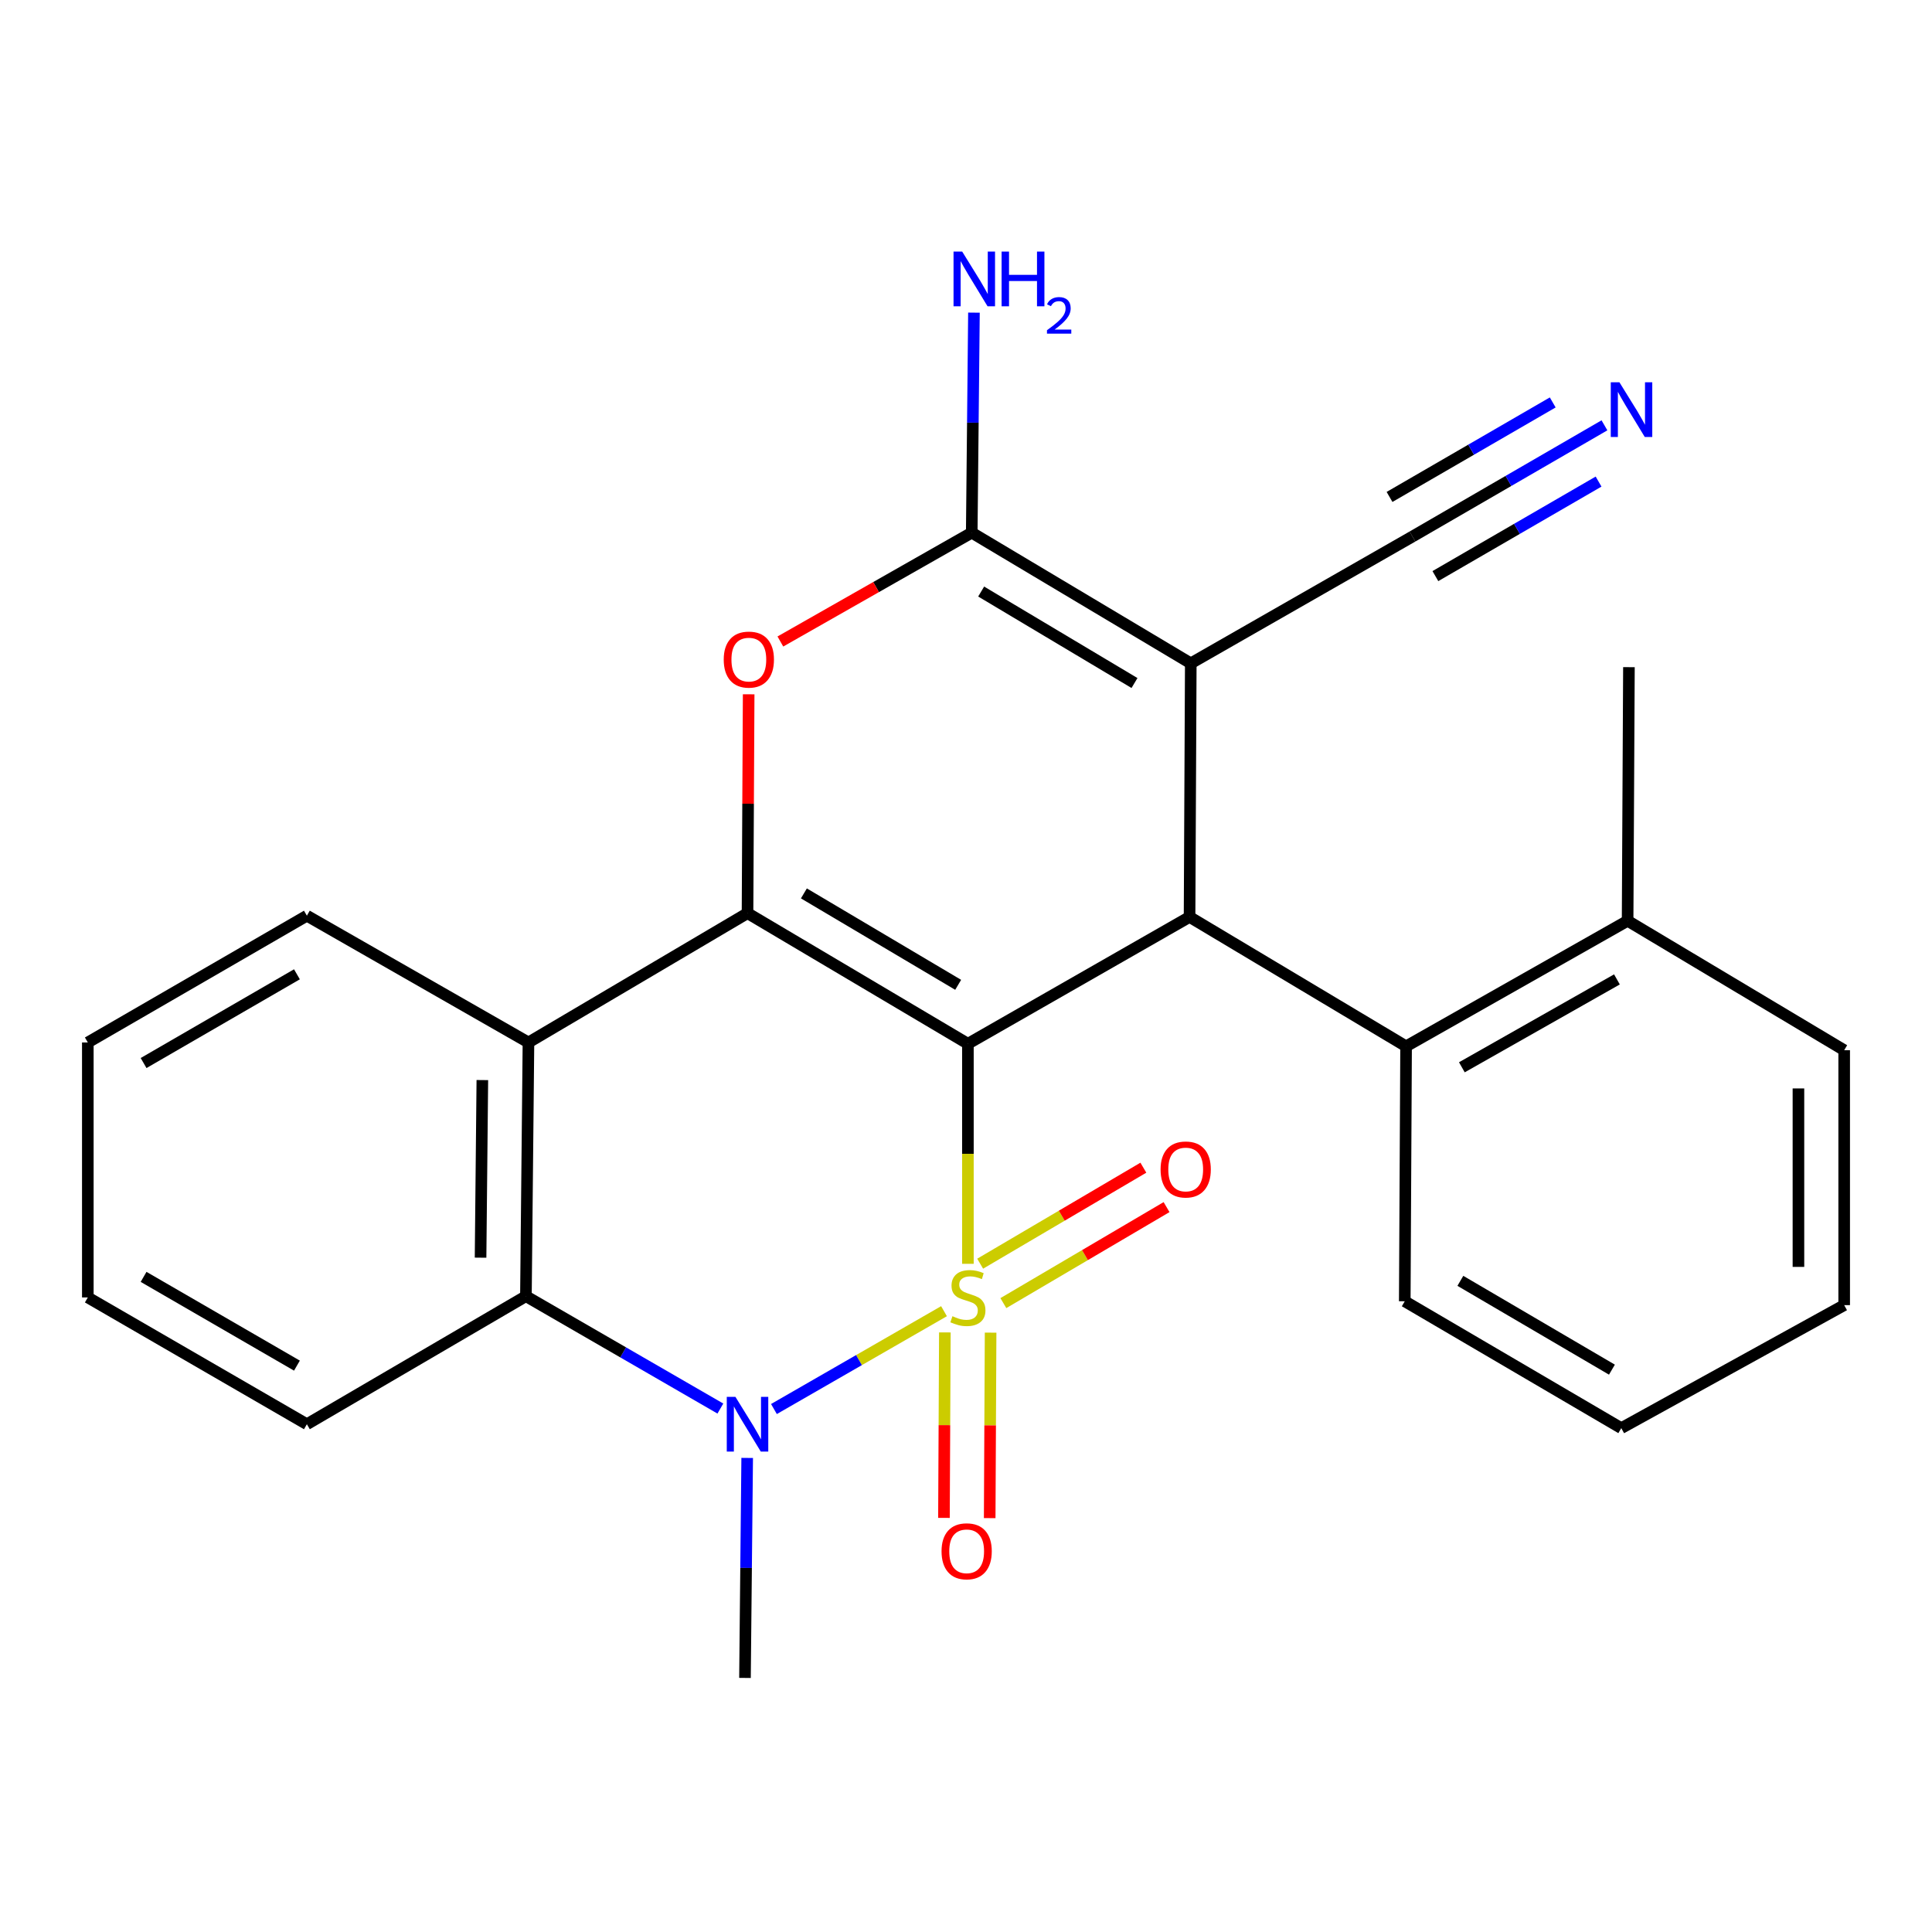 <?xml version='1.0' encoding='iso-8859-1'?>
<svg version='1.1' baseProfile='full'
              xmlns='http://www.w3.org/2000/svg'
                      xmlns:rdkit='http://www.rdkit.org/xml'
                      xmlns:xlink='http://www.w3.org/1999/xlink'
                  xml:space='preserve'
width='1000px' height='1000px' viewBox='0 0 1000 1000'>
<!-- END OF HEADER -->
<rect style='opacity:1.0;fill:#FFFFFF;stroke:none' width='1000' height='1000' x='0' y='0'> </rect>
<path class='bond-0' d='M 500.986,654.149 L 500.986,597.2' style='fill:none;fill-rule:evenodd;stroke:#CCCC00;stroke-width:6px;stroke-linecap:butt;stroke-linejoin:miter;stroke-opacity:1' />
<path class='bond-0' d='M 500.986,597.2 L 500.986,540.251' style='fill:none;fill-rule:evenodd;stroke:#000000;stroke-width:6px;stroke-linecap:butt;stroke-linejoin:miter;stroke-opacity:1' />
<path class='bond-2' d='M 488.616,678.668 L 444.603,703.991' style='fill:none;fill-rule:evenodd;stroke:#CCCC00;stroke-width:6px;stroke-linecap:butt;stroke-linejoin:miter;stroke-opacity:1' />
<path class='bond-2' d='M 444.603,703.991 L 400.589,729.314' style='fill:none;fill-rule:evenodd;stroke:#0000FF;stroke-width:6px;stroke-linecap:butt;stroke-linejoin:miter;stroke-opacity:1' />
<path class='bond-11' d='M 489.06,689.656 L 488.825,737.657' style='fill:none;fill-rule:evenodd;stroke:#CCCC00;stroke-width:6px;stroke-linecap:butt;stroke-linejoin:miter;stroke-opacity:1' />
<path class='bond-11' d='M 488.825,737.657 L 488.589,785.657' style='fill:none;fill-rule:evenodd;stroke:#FF0000;stroke-width:6px;stroke-linecap:butt;stroke-linejoin:miter;stroke-opacity:1' />
<path class='bond-11' d='M 512.734,689.772 L 512.499,737.773' style='fill:none;fill-rule:evenodd;stroke:#CCCC00;stroke-width:6px;stroke-linecap:butt;stroke-linejoin:miter;stroke-opacity:1' />
<path class='bond-11' d='M 512.499,737.773 L 512.263,785.773' style='fill:none;fill-rule:evenodd;stroke:#FF0000;stroke-width:6px;stroke-linecap:butt;stroke-linejoin:miter;stroke-opacity:1' />
<path class='bond-12' d='M 519.338,674.489 L 561.572,649.644' style='fill:none;fill-rule:evenodd;stroke:#CCCC00;stroke-width:6px;stroke-linecap:butt;stroke-linejoin:miter;stroke-opacity:1' />
<path class='bond-12' d='M 561.572,649.644 L 603.806,624.8' style='fill:none;fill-rule:evenodd;stroke:#FF0000;stroke-width:6px;stroke-linecap:butt;stroke-linejoin:miter;stroke-opacity:1' />
<path class='bond-12' d='M 507.334,654.083 L 549.568,629.239' style='fill:none;fill-rule:evenodd;stroke:#CCCC00;stroke-width:6px;stroke-linecap:butt;stroke-linejoin:miter;stroke-opacity:1' />
<path class='bond-12' d='M 549.568,629.239 L 591.802,604.394' style='fill:none;fill-rule:evenodd;stroke:#FF0000;stroke-width:6px;stroke-linecap:butt;stroke-linejoin:miter;stroke-opacity:1' />
<path class='bond-1' d='M 500.986,540.251 L 386.916,472.648' style='fill:none;fill-rule:evenodd;stroke:#000000;stroke-width:6px;stroke-linecap:butt;stroke-linejoin:miter;stroke-opacity:1' />
<path class='bond-1' d='M 495.946,509.744 L 416.097,462.422' style='fill:none;fill-rule:evenodd;stroke:#000000;stroke-width:6px;stroke-linecap:butt;stroke-linejoin:miter;stroke-opacity:1' />
<path class='bond-4' d='M 500.986,540.251 L 615.714,474.608' style='fill:none;fill-rule:evenodd;stroke:#000000;stroke-width:6px;stroke-linecap:butt;stroke-linejoin:miter;stroke-opacity:1' />
<path class='bond-6' d='M 386.916,472.648 L 387.211,416.006' style='fill:none;fill-rule:evenodd;stroke:#000000;stroke-width:6px;stroke-linecap:butt;stroke-linejoin:miter;stroke-opacity:1' />
<path class='bond-6' d='M 387.211,416.006 L 387.506,359.365' style='fill:none;fill-rule:evenodd;stroke:#FF0000;stroke-width:6px;stroke-linecap:butt;stroke-linejoin:miter;stroke-opacity:1' />
<path class='bond-26' d='M 386.916,472.648 L 273.53,539.58' style='fill:none;fill-rule:evenodd;stroke:#000000;stroke-width:6px;stroke-linecap:butt;stroke-linejoin:miter;stroke-opacity:1' />
<path class='bond-8' d='M 372.864,729.062 L 322.539,699.984' style='fill:none;fill-rule:evenodd;stroke:#0000FF;stroke-width:6px;stroke-linecap:butt;stroke-linejoin:miter;stroke-opacity:1' />
<path class='bond-8' d='M 322.539,699.984 L 272.214,670.907' style='fill:none;fill-rule:evenodd;stroke:#000000;stroke-width:6px;stroke-linecap:butt;stroke-linejoin:miter;stroke-opacity:1' />
<path class='bond-16' d='M 386.741,754.624 L 386.171,811.559' style='fill:none;fill-rule:evenodd;stroke:#0000FF;stroke-width:6px;stroke-linecap:butt;stroke-linejoin:miter;stroke-opacity:1' />
<path class='bond-16' d='M 386.171,811.559 L 385.601,868.494' style='fill:none;fill-rule:evenodd;stroke:#000000;stroke-width:6px;stroke-linecap:butt;stroke-linejoin:miter;stroke-opacity:1' />
<path class='bond-3' d='M 616.346,343.347 L 615.714,474.608' style='fill:none;fill-rule:evenodd;stroke:#000000;stroke-width:6px;stroke-linecap:butt;stroke-linejoin:miter;stroke-opacity:1' />
<path class='bond-5' d='M 616.346,343.347 L 502.972,275.705' style='fill:none;fill-rule:evenodd;stroke:#000000;stroke-width:6px;stroke-linecap:butt;stroke-linejoin:miter;stroke-opacity:1' />
<path class='bond-5' d='M 587.21,353.531 L 507.848,306.182' style='fill:none;fill-rule:evenodd;stroke:#000000;stroke-width:6px;stroke-linecap:butt;stroke-linejoin:miter;stroke-opacity:1' />
<path class='bond-10' d='M 616.346,343.347 L 731.087,277.704' style='fill:none;fill-rule:evenodd;stroke:#000000;stroke-width:6px;stroke-linecap:butt;stroke-linejoin:miter;stroke-opacity:1' />
<path class='bond-9' d='M 615.714,474.608 L 727.786,541.579' style='fill:none;fill-rule:evenodd;stroke:#000000;stroke-width:6px;stroke-linecap:butt;stroke-linejoin:miter;stroke-opacity:1' />
<path class='bond-14' d='M 502.972,275.705 L 503.543,218.763' style='fill:none;fill-rule:evenodd;stroke:#000000;stroke-width:6px;stroke-linecap:butt;stroke-linejoin:miter;stroke-opacity:1' />
<path class='bond-14' d='M 503.543,218.763 L 504.113,161.822' style='fill:none;fill-rule:evenodd;stroke:#0000FF;stroke-width:6px;stroke-linecap:butt;stroke-linejoin:miter;stroke-opacity:1' />
<path class='bond-27' d='M 502.972,275.705 L 453.445,303.873' style='fill:none;fill-rule:evenodd;stroke:#000000;stroke-width:6px;stroke-linecap:butt;stroke-linejoin:miter;stroke-opacity:1' />
<path class='bond-27' d='M 453.445,303.873 L 403.918,332.041' style='fill:none;fill-rule:evenodd;stroke:#FF0000;stroke-width:6px;stroke-linecap:butt;stroke-linejoin:miter;stroke-opacity:1' />
<path class='bond-7' d='M 273.53,539.58 L 272.214,670.907' style='fill:none;fill-rule:evenodd;stroke:#000000;stroke-width:6px;stroke-linecap:butt;stroke-linejoin:miter;stroke-opacity:1' />
<path class='bond-7' d='M 249.659,559.042 L 248.739,650.971' style='fill:none;fill-rule:evenodd;stroke:#000000;stroke-width:6px;stroke-linecap:butt;stroke-linejoin:miter;stroke-opacity:1' />
<path class='bond-17' d='M 273.53,539.58 L 158.841,473.963' style='fill:none;fill-rule:evenodd;stroke:#000000;stroke-width:6px;stroke-linecap:butt;stroke-linejoin:miter;stroke-opacity:1' />
<path class='bond-18' d='M 272.214,670.907 L 158.841,737.181' style='fill:none;fill-rule:evenodd;stroke:#000000;stroke-width:6px;stroke-linecap:butt;stroke-linejoin:miter;stroke-opacity:1' />
<path class='bond-15' d='M 727.786,541.579 L 842.448,476.594' style='fill:none;fill-rule:evenodd;stroke:#000000;stroke-width:6px;stroke-linecap:butt;stroke-linejoin:miter;stroke-opacity:1' />
<path class='bond-15' d='M 756.658,552.428 L 836.922,506.938' style='fill:none;fill-rule:evenodd;stroke:#000000;stroke-width:6px;stroke-linecap:butt;stroke-linejoin:miter;stroke-opacity:1' />
<path class='bond-19' d='M 727.786,541.579 L 727.102,673.537' style='fill:none;fill-rule:evenodd;stroke:#000000;stroke-width:6px;stroke-linecap:butt;stroke-linejoin:miter;stroke-opacity:1' />
<path class='bond-13' d='M 731.087,277.704 L 780.772,248.928' style='fill:none;fill-rule:evenodd;stroke:#000000;stroke-width:6px;stroke-linecap:butt;stroke-linejoin:miter;stroke-opacity:1' />
<path class='bond-13' d='M 780.772,248.928 L 830.458,220.151' style='fill:none;fill-rule:evenodd;stroke:#0000FF;stroke-width:6px;stroke-linecap:butt;stroke-linejoin:miter;stroke-opacity:1' />
<path class='bond-13' d='M 742.952,298.19 L 785.184,273.73' style='fill:none;fill-rule:evenodd;stroke:#000000;stroke-width:6px;stroke-linecap:butt;stroke-linejoin:miter;stroke-opacity:1' />
<path class='bond-13' d='M 785.184,273.73 L 827.417,249.271' style='fill:none;fill-rule:evenodd;stroke:#0000FF;stroke-width:6px;stroke-linecap:butt;stroke-linejoin:miter;stroke-opacity:1' />
<path class='bond-13' d='M 719.222,257.217 L 761.454,232.758' style='fill:none;fill-rule:evenodd;stroke:#000000;stroke-width:6px;stroke-linecap:butt;stroke-linejoin:miter;stroke-opacity:1' />
<path class='bond-13' d='M 761.454,232.758 L 803.687,208.298' style='fill:none;fill-rule:evenodd;stroke:#0000FF;stroke-width:6px;stroke-linecap:butt;stroke-linejoin:miter;stroke-opacity:1' />
<path class='bond-20' d='M 842.448,476.594 L 843.132,345.32' style='fill:none;fill-rule:evenodd;stroke:#000000;stroke-width:6px;stroke-linecap:butt;stroke-linejoin:miter;stroke-opacity:1' />
<path class='bond-21' d='M 842.448,476.594 L 954.545,543.579' style='fill:none;fill-rule:evenodd;stroke:#000000;stroke-width:6px;stroke-linecap:butt;stroke-linejoin:miter;stroke-opacity:1' />
<path class='bond-28' d='M 158.841,473.963 L 45.455,539.58' style='fill:none;fill-rule:evenodd;stroke:#000000;stroke-width:6px;stroke-linecap:butt;stroke-linejoin:miter;stroke-opacity:1' />
<path class='bond-28' d='M 153.691,504.296 L 74.32,550.228' style='fill:none;fill-rule:evenodd;stroke:#000000;stroke-width:6px;stroke-linecap:butt;stroke-linejoin:miter;stroke-opacity:1' />
<path class='bond-23' d='M 158.841,737.181 L 45.455,671.551' style='fill:none;fill-rule:evenodd;stroke:#000000;stroke-width:6px;stroke-linecap:butt;stroke-linejoin:miter;stroke-opacity:1' />
<path class='bond-23' d='M 153.693,706.847 L 74.322,660.906' style='fill:none;fill-rule:evenodd;stroke:#000000;stroke-width:6px;stroke-linecap:butt;stroke-linejoin:miter;stroke-opacity:1' />
<path class='bond-24' d='M 727.102,673.537 L 839.173,739.207' style='fill:none;fill-rule:evenodd;stroke:#000000;stroke-width:6px;stroke-linecap:butt;stroke-linejoin:miter;stroke-opacity:1' />
<path class='bond-24' d='M 755.881,662.962 L 834.331,708.93' style='fill:none;fill-rule:evenodd;stroke:#000000;stroke-width:6px;stroke-linecap:butt;stroke-linejoin:miter;stroke-opacity:1' />
<path class='bond-29' d='M 954.545,543.579 L 954.545,675.536' style='fill:none;fill-rule:evenodd;stroke:#000000;stroke-width:6px;stroke-linecap:butt;stroke-linejoin:miter;stroke-opacity:1' />
<path class='bond-29' d='M 930.871,563.372 L 930.871,655.743' style='fill:none;fill-rule:evenodd;stroke:#000000;stroke-width:6px;stroke-linecap:butt;stroke-linejoin:miter;stroke-opacity:1' />
<path class='bond-22' d='M 45.455,539.58 L 45.455,671.551' style='fill:none;fill-rule:evenodd;stroke:#000000;stroke-width:6px;stroke-linecap:butt;stroke-linejoin:miter;stroke-opacity:1' />
<path class='bond-25' d='M 839.173,739.207 L 954.545,675.536' style='fill:none;fill-rule:evenodd;stroke:#000000;stroke-width:6px;stroke-linecap:butt;stroke-linejoin:miter;stroke-opacity:1' />
<path  class='atom-0' d='M 492.986 681.271
Q 493.306 681.391, 494.626 681.951
Q 495.946 682.511, 497.386 682.871
Q 498.866 683.191, 500.306 683.191
Q 502.986 683.191, 504.546 681.911
Q 506.106 680.591, 506.106 678.311
Q 506.106 676.751, 505.306 675.791
Q 504.546 674.831, 503.346 674.311
Q 502.146 673.791, 500.146 673.191
Q 497.626 672.431, 496.106 671.711
Q 494.626 670.991, 493.546 669.471
Q 492.506 667.951, 492.506 665.391
Q 492.506 661.831, 494.906 659.631
Q 497.346 657.431, 502.146 657.431
Q 505.426 657.431, 509.146 658.991
L 508.226 662.071
Q 504.826 660.671, 502.266 660.671
Q 499.506 660.671, 497.986 661.831
Q 496.466 662.951, 496.506 664.911
Q 496.506 666.431, 497.266 667.351
Q 498.066 668.271, 499.186 668.791
Q 500.346 669.311, 502.266 669.911
Q 504.826 670.711, 506.346 671.511
Q 507.866 672.311, 508.946 673.951
Q 510.066 675.551, 510.066 678.311
Q 510.066 682.231, 507.426 684.351
Q 504.826 686.431, 500.466 686.431
Q 497.946 686.431, 496.026 685.871
Q 494.146 685.351, 491.906 684.431
L 492.986 681.271
' fill='#CCCC00'/>
<path  class='atom-3' d='M 380.656 723.021
L 389.936 738.021
Q 390.856 739.501, 392.336 742.181
Q 393.816 744.861, 393.896 745.021
L 393.896 723.021
L 397.656 723.021
L 397.656 751.341
L 393.776 751.341
L 383.816 734.941
Q 382.656 733.021, 381.416 730.821
Q 380.216 728.621, 379.856 727.941
L 379.856 751.341
L 376.176 751.341
L 376.176 723.021
L 380.656 723.021
' fill='#0000FF'/>
<path  class='atom-7' d='M 374.6 341.402
Q 374.6 334.602, 377.96 330.802
Q 381.32 327.002, 387.6 327.002
Q 393.88 327.002, 397.24 330.802
Q 400.6 334.602, 400.6 341.402
Q 400.6 348.282, 397.2 352.202
Q 393.8 356.082, 387.6 356.082
Q 381.36 356.082, 377.96 352.202
Q 374.6 348.322, 374.6 341.402
M 387.6 352.882
Q 391.92 352.882, 394.24 350.002
Q 396.6 347.082, 396.6 341.402
Q 396.6 335.842, 394.24 333.042
Q 391.92 330.202, 387.6 330.202
Q 383.28 330.202, 380.92 333.002
Q 378.6 335.802, 378.6 341.402
Q 378.6 347.122, 380.92 350.002
Q 383.28 352.882, 387.6 352.882
' fill='#FF0000'/>
<path  class='atom-12' d='M 487.342 802.944
Q 487.342 796.144, 490.702 792.344
Q 494.062 788.544, 500.342 788.544
Q 506.622 788.544, 509.982 792.344
Q 513.342 796.144, 513.342 802.944
Q 513.342 809.824, 509.942 813.744
Q 506.542 817.624, 500.342 817.624
Q 494.102 817.624, 490.702 813.744
Q 487.342 809.864, 487.342 802.944
M 500.342 814.424
Q 504.662 814.424, 506.982 811.544
Q 509.342 808.624, 509.342 802.944
Q 509.342 797.384, 506.982 794.584
Q 504.662 791.744, 500.342 791.744
Q 496.022 791.744, 493.662 794.544
Q 491.342 797.344, 491.342 802.944
Q 491.342 808.664, 493.662 811.544
Q 496.022 814.424, 500.342 814.424
' fill='#FF0000'/>
<path  class='atom-13' d='M 600.715 605.317
Q 600.715 598.517, 604.075 594.717
Q 607.435 590.917, 613.715 590.917
Q 619.995 590.917, 623.355 594.717
Q 626.715 598.517, 626.715 605.317
Q 626.715 612.197, 623.315 616.117
Q 619.915 619.997, 613.715 619.997
Q 607.475 619.997, 604.075 616.117
Q 600.715 612.237, 600.715 605.317
M 613.715 616.797
Q 618.035 616.797, 620.355 613.917
Q 622.715 610.997, 622.715 605.317
Q 622.715 599.757, 620.355 596.957
Q 618.035 594.117, 613.715 594.117
Q 609.395 594.117, 607.035 596.917
Q 604.715 599.717, 604.715 605.317
Q 604.715 611.037, 607.035 613.917
Q 609.395 616.797, 613.715 616.797
' fill='#FF0000'/>
<path  class='atom-14' d='M 838.213 197.874
L 847.493 212.874
Q 848.413 214.354, 849.893 217.034
Q 851.373 219.714, 851.453 219.874
L 851.453 197.874
L 855.213 197.874
L 855.213 226.194
L 851.333 226.194
L 841.373 209.794
Q 840.213 207.874, 838.973 205.674
Q 837.773 203.474, 837.413 202.794
L 837.413 226.194
L 833.733 226.194
L 833.733 197.874
L 838.213 197.874
' fill='#0000FF'/>
<path  class='atom-15' d='M 498.028 130.218
L 507.308 145.218
Q 508.228 146.698, 509.708 149.378
Q 511.188 152.058, 511.268 152.218
L 511.268 130.218
L 515.028 130.218
L 515.028 158.538
L 511.148 158.538
L 501.188 142.138
Q 500.028 140.218, 498.788 138.018
Q 497.588 135.818, 497.228 135.138
L 497.228 158.538
L 493.548 158.538
L 493.548 130.218
L 498.028 130.218
' fill='#0000FF'/>
<path  class='atom-15' d='M 518.428 130.218
L 522.268 130.218
L 522.268 142.258
L 536.748 142.258
L 536.748 130.218
L 540.588 130.218
L 540.588 158.538
L 536.748 158.538
L 536.748 145.458
L 522.268 145.458
L 522.268 158.538
L 518.428 158.538
L 518.428 130.218
' fill='#0000FF'/>
<path  class='atom-15' d='M 541.96 157.545
Q 542.647 155.776, 544.284 154.799
Q 545.92 153.796, 548.191 153.796
Q 551.016 153.796, 552.6 155.327
Q 554.184 156.858, 554.184 159.577
Q 554.184 162.349, 552.124 164.937
Q 550.092 167.524, 545.868 170.586
L 554.5 170.586
L 554.5 172.698
L 541.908 172.698
L 541.908 170.929
Q 545.392 168.448, 547.452 166.6
Q 549.537 164.752, 550.54 163.089
Q 551.544 161.425, 551.544 159.709
Q 551.544 157.914, 550.646 156.911
Q 549.748 155.908, 548.191 155.908
Q 546.686 155.908, 545.683 156.515
Q 544.68 157.122, 543.967 158.469
L 541.96 157.545
' fill='#0000FF'/>
</svg>
